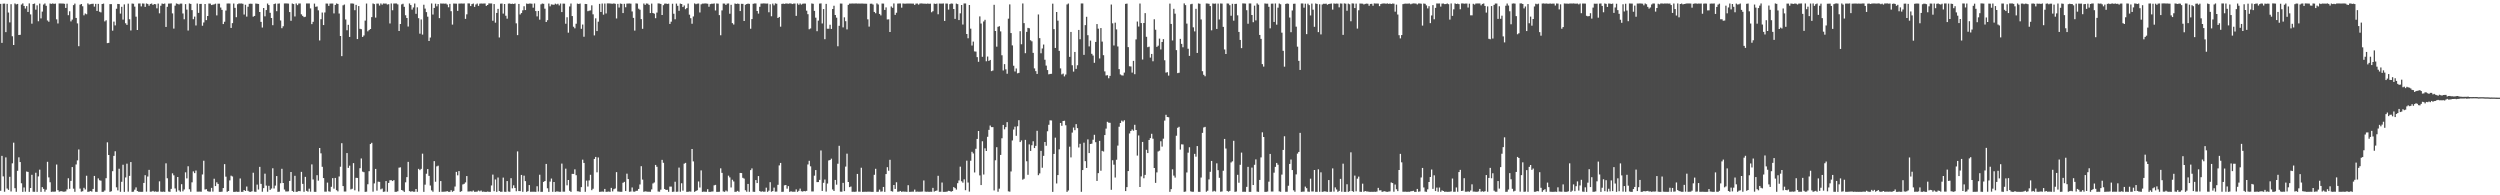 <?xml version="1.0" encoding="UTF-8"?>
<svg xmlns="http://www.w3.org/2000/svg" width="1920" height="150">
  <path d="M0 2.960h1v143.559H0zM1 32.939h1v86.790H1zM2 2.815h1v132.662H2zM3 2.749h1v144.506H3zM4 24.694h1v96.205H4zM5 2.964h1v141.816H5zM6 9.608h1v136.210H6zM7 17.215h1v118.593H7zM8 3.222h1v143.835H8zM9 27.848h1v97.604H9zM10 34.578h1v74.980H10zM11 2.650h1v141.903H11zM12 3.363h1v143.926H12zM13 3.041h1v128.110H13zM14 26.902h1v93.944H14zM15 26.750h1v97.739H15zM16 3.492h1v137.276H16zM17 2.630h1v144.724H17zM18 4.548h1v139.442H18zM19 6.577h1v140.610H19zM20 4.709h1v127.038H20zM21 9.174h1v122.864H21zM22 2.633h1v144.734H22zM23 11.077h1v133.324H23zM24 18.201h1v116.068H24zM25 3.064h1v144.185H25zM26 2.735h1v144.554H26zM27 7.402h1v125.258H27zM28 4.085h1v143.284H28zM29 16.334h1v119.133H29zM30 2.786h1v127.520H30zM31 14.134h1v133.225H31zM32 8.888h1v134.833H32zM33 3.466h1v141.576H33zM34 2.682h1v144.520H34zM35 4.444h1v141.224H35zM36 15.720h1v108.557H36zM37 16.709h1v119.532H37zM38 2.698h1v137.304H38zM39 2.950h1v144.412H39zM40 2.632h1v144.524H40zM41 2.952h1v144.312H41zM42 2.764h1v144.353H42zM43 14.850h1v111.514H43zM44 18.046h1v127.978H44zM45 2.646h1v144.543H45zM46 2.639h1v144.261H46zM47 2.726h1v144.095H47zM48 2.695h1v144.578H48zM49 2.910h1v144.272H49zM50 6.098h1v140.884H50zM51 2.811h1v142.654H51zM52 11.675h1v125.244H52zM53 8.671h1v136.337H53zM54 16.427h1v122.461H54zM55 15.068h1v113.263H55zM56 3.928h1v140.993H56zM57 2.741h1v144.560H57zM58 13.768h1v112.530H58zM59 17.977h1v105.217H59zM60 35.476h1v79.304H60zM61 3.575h1v141.286H61zM62 3.084h1v144.096H62zM63 4.796h1v142.104H63zM64 11.793h1v132.447H64zM65 10.405h1v135.097H65zM66 10.958h1v123.985H66zM67 2.631h1v144.738H67zM68 3.501h1v143.634H68zM69 3.207h1v143.517H69zM70 2.979h1v144.171H70zM71 2.882h1v142.219H71zM72 5.056h1v130.080H72zM73 2.957h1v144.356H73zM74 8.376h1v138.957H74zM75 2.945h1v134.054H75zM76 8.987h1v129.481H76zM77 9.525h1v129.242H77zM78 3.062h1v144.283H78zM79 2.771h1v144.471H79zM80 16.422h1v129.888H80zM81 15.580h1v121.284H81zM82 33.134h1v76.195H82zM83 32.922h1v86.135H83zM84 3.184h1v144.174H84zM85 3.157h1v143.750H85zM86 23.534h1v107.931H86zM87 16.580h1v103.111H87zM88 19.483h1v96.676H88zM89 6.697h1v137.151H89zM90 3.015h1v143.201H90zM91 3.126h1v126.450H91zM92 10.463h1v136.835H92zM93 5.205h1v134.422H93zM94 15.060h1v111.479H94zM95 3.396h1v143.973H95zM96 17.867h1v118.414H96zM97 19.120h1v106.586H97zM98 2.825h1v144.394H98zM99 14.780h1v120.279H99zM100 23.398h1v101.056H100zM101 2.704h1v144.666H101zM102 2.847h1v144.366H102zM103 5.068h1v140.622H103zM104 12.825h1v131.085H104zM105 23.042h1v123.705H105zM106 2.739h1v144.520H106zM107 2.644h1v144.663H107zM108 4.917h1v142.414H108zM109 2.676h1v144.609H109zM110 2.745h1v137.759H110zM111 5.290h1v129.255H111zM112 2.679h1v144.524H112zM113 3.039h1v132.548H113zM114 4.338h1v126.101H114zM115 3.010h1v144.217H115zM116 2.738h1v144.418H116zM117 3.810h1v142.792H117zM118 3.094h1v144.156H118zM119 3.279h1v143.701H119zM120 6.384h1v140.947H120zM121 2.776h1v144.361H121zM122 10.234h1v129.014H122zM123 4.423h1v142.742H123zM124 2.709h1v144.631H124zM125 3.024h1v144.105H125zM126 2.688h1v144.666H126zM127 20.673h1v104.779H127zM128 5.230h1v131.659H128zM129 2.774h1v144.297H129zM130 2.713h1v144.636H130zM131 2.631h1v142.421H131zM132 10.299h1v122.818H132zM133 21.957h1v112.686H133zM134 4.375h1v140.352H134zM135 2.638h1v144.629H135zM136 2.960h1v132.966H136zM137 3.439h1v142.779H137zM138 2.767h1v144.507H138zM139 2.758h1v138.711H139zM140 10.329h1v136.635H140zM141 14.809h1v130.726H141zM142 3.183h1v129.150H142zM143 7.399h1v129.635H143zM144 23.428h1v104.286H144zM145 2.674h1v142.663H145zM146 3.042h1v144.229H146zM147 7.762h1v132.253H147zM148 14.768h1v116.882H148zM149 12.747h1v120.200H149zM150 19.541h1v111.430H150zM151 2.710h1v144.513H151zM152 9.894h1v137.325H152zM153 2.999h1v144.132H153zM154 2.977h1v144.289H154zM155 19.760h1v114.230H155zM156 17.236h1v106.212H156zM157 3.081h1v142.477H157zM158 15.460h1v129.863H158zM159 12.265h1v134.600H159zM160 2.739h1v144.471H160zM161 2.766h1v144.437H161zM162 3.869h1v140.389H162zM163 3.610h1v143.536H163zM164 3.311h1v133.941H164zM165 2.806h1v140.069H165zM166 11.848h1v128.187H166zM167 2.823h1v138.457H167zM168 2.839h1v144.529H168zM169 5.774h1v141.567H169zM170 7.585h1v139.607H170zM171 18.507h1v125.947H171zM172 16.683h1v109.396H172zM173 8.097h1v127.559H173zM174 2.717h1v144.592H174zM175 2.673h1v143.998H175zM176 2.721h1v135.805H176zM177 21.452h1v113.465H177zM178 17.757h1v117.768H178zM179 2.691h1v144.678H179zM180 6.067h1v141.281H180zM181 13.203h1v133.960H181zM182 3.202h1v144.163H182zM183 2.675h1v144.643H183zM184 2.708h1v134.338H184zM185 2.668h1v144.700H185zM186 2.934h1v144.360H186zM187 11.169h1v134.745H187zM188 3.613h1v143.054H188zM189 12.736h1v130.541H189zM190 5.167h1v141.391H190zM191 2.921h1v144.318H191zM192 2.826h1v144.503H192zM193 2.926h1v143.973H193zM194 12.802h1v119.881H194zM195 12.235h1v134.986H195zM196 2.691h1v144.647H196zM197 2.874h1v138.925H197zM198 3.006h1v142.581H198zM199 9.241h1v118.910H199zM200 16.791h1v124.421H200zM201 21.160h1v126.070H201zM202 6.120h1v138.344H202zM203 12.527h1v120.852H203zM204 7.744h1v134.797H204zM205 2.725h1v144.534H205zM206 3.870h1v138.834H206zM207 9.848h1v135.987H207zM208 13.807h1v130.998H208zM209 19.348h1v109.857H209zM210 3.118h1v141.625H210zM211 2.705h1v139.839H211zM212 8.606h1v126.611H212zM213 2.837h1v144.506H213zM214 2.649h1v144.559H214zM215 15.732h1v125.031H215zM216 21.668h1v107.966H216zM217 20.152h1v120.404H217zM218 2.636h1v142.939H218zM219 2.634h1v144.390H219zM220 2.659h1v144.438H220zM221 2.774h1v144.175H221zM222 9.246h1v129.691H222zM223 15.989h1v116.118H223zM224 2.721h1v143.939H224zM225 3.113h1v144.234H225zM226 12.622h1v122.380H226zM227 2.664h1v144.686H227zM228 3.917h1v143.279H228zM229 2.710h1v143.958H229zM230 2.642h1v144.273H230zM231 11.027h1v120.979H231zM232 12.183h1v129.031H232zM233 13.143h1v134.145H233zM234 12.848h1v122.985H234zM235 2.684h1v143.906H235zM236 2.673h1v144.528H236zM237 2.664h1v142.217H237zM238 6.463h1v140.749H238zM239 18.527h1v107.724H239zM240 16.734h1v121.088H240zM241 2.744h1v144.567H241zM242 5.198h1v142.138H242zM243 4.975h1v129.560H243zM244 7.960h1v130.791H244zM245 31.092h1v82.560H245zM246 14.746h1v103.039H246zM247 9.647h1v118.453H247zM248 19.237h1v117.506H248zM249 9.554h1v137.621H249zM250 2.712h1v144.503H250zM251 2.747h1v137.490H251zM252 4.528h1v142.406H252zM253 2.753h1v144.484H253zM254 2.698h1v140.790H254zM255 2.695h1v134.132H255zM256 10.272h1v134.605H256zM257 3.803h1v132.843H257zM258 2.684h1v143.367H258zM259 3.020h1v143.994H259zM260 10.394h1v125.152H260zM261 27.661h1v100.391H261zM262 43.118h1v66.871H262zM263 4.100h1v138.790H263zM264 3.489h1v143.619H264zM265 14.931h1v132.152H265zM266 23.221h1v94.314H266zM267 19.029h1v109.885H267zM268 28.390h1v98.828H268zM269 2.640h1v142.793H269zM270 2.657h1v142.291H270zM271 2.826h1v122.440H271zM272 7.820h1v138.379H272zM273 3.751h1v132.822H273zM274 29.978h1v106.670H274zM275 4.650h1v142.386H275zM276 22.121h1v107.072H276zM277 22.411h1v99.294H277zM278 28.372h1v103.433H278zM279 27.255h1v104.995H279zM280 15.799h1v131.571H280zM281 2.732h1v144.444H281zM282 24.085h1v117.435H282zM283 23.115h1v108.349H283zM284 22.275h1v88.346H284zM285 13.152h1v96.536H285zM286 2.647h1v144.565H286zM287 3.170h1v137.703H287zM288 13.504h1v116.241H288zM289 2.747h1v143.673H289zM290 2.759h1v136.771H290zM291 4.227h1v135.429H291zM292 2.673h1v142.733H292zM293 3.598h1v141.192H293zM294 2.661h1v144.692H294zM295 2.748h1v144.360H295zM296 2.730h1v136.329H296zM297 3.491h1v143.737H297zM298 3.237h1v137.243H298zM299 18.016h1v120.412H299zM300 2.659h1v135.733H300zM301 7.898h1v131.145H301zM302 2.726h1v135.608H302zM303 2.671h1v144.658H303zM304 2.684h1v144.622H304zM305 3.361h1v143.507H305zM306 23.818h1v104.973H306zM307 18.449h1v110.068H307zM308 3.355h1v142.586H308zM309 2.862h1v143.559H309zM310 5.211h1v142.118H310zM311 11.710h1v128.329H311zM312 13.839h1v122.199H312zM313 20.359h1v103.947H313zM314 2.638h1v144.164H314zM315 3.873h1v143.386H315zM316 7.369h1v139.469H316zM317 5.713h1v141.549H317zM318 2.708h1v144.528H318zM319 10.622h1v134.528H319zM320 5.643h1v141.680H320zM321 13.959h1v115.714H321zM322 25.841h1v104.807H322zM323 14.954h1v114.746H323zM324 26.549h1v91.448H324zM325 3.637h1v143.723H325zM326 6.588h1v135.232H326zM327 9.327h1v124.109H327zM328 12.822h1v117.007H328zM329 31.482h1v103.566H329zM330 28.805h1v113.701H330zM331 2.670h1v143.547H331zM332 11.158h1v136.099H332zM333 6.082h1v117.649H333zM334 2.810h1v136.786H334zM335 4.842h1v122.954H335zM336 3.130h1v124.119H336zM337 13.927h1v133.441H337zM338 2.664h1v136.370H338zM339 2.749h1v144.572H339zM340 2.731h1v144.511H340zM341 2.815h1v144.408H341zM342 2.734h1v144.382H342zM343 3.497h1v143.316H343zM344 5.568h1v141.733H344zM345 2.977h1v144.387H345zM346 8.576h1v137.511H346zM347 18.904h1v128.394H347zM348 2.711h1v143.883H348zM349 2.763h1v140.484H349zM350 2.797h1v129.182H350zM351 8.368h1v126.277H351zM352 2.771h1v128.628H352zM353 2.728h1v144.604H353zM354 2.661h1v144.168H354zM355 2.757h1v138.935H355zM356 2.653h1v138.512H356zM357 14.469h1v125.602H357zM358 10.988h1v124.253H358zM359 2.634h1v144.479H359zM360 2.644h1v144.416H360zM361 4.648h1v142.236H361zM362 3.119h1v144.005H362zM363 2.704h1v143.604H363zM364 5.292h1v142.028H364zM365 3.407h1v143.856H365zM366 2.701h1v144.462H366zM367 4.481h1v141.850H367zM368 2.840h1v144.138H368zM369 2.665h1v143.672H369zM370 2.754h1v144.527H370zM371 2.710h1v144.431H371zM372 2.665h1v144.687H372zM373 4.514h1v142.854H373zM374 3.828h1v143.295H374zM375 2.633h1v144.672H375zM376 2.671h1v144.695H376zM377 2.655h1v139.775H377zM378 15.943h1v118.164H378zM379 3.118h1v143.722H379zM380 17.417h1v120.412H380zM381 9.919h1v137.450H381zM382 6.828h1v129.539H382zM383 28.780h1v117.948H383zM384 2.831h1v144.481H384zM385 2.713h1v144.547H385zM386 10.452h1v125.932H386zM387 3.068h1v144.176H387zM388 12.085h1v135.258H388zM389 14.357h1v124.707H389zM390 2.775h1v144.344H390zM391 2.646h1v144.661H391zM392 3.079h1v133.786H392zM393 2.827h1v141.824H393zM394 3.057h1v139.271H394zM395 2.636h1v141.726H395zM396 17.933h1v128.944H396zM397 26.998h1v89.298H397zM398 3.008h1v143.728H398zM399 11.084h1v135.686H399zM400 10.030h1v124.324H400zM401 7.948h1v139.333H401zM402 4.795h1v130.129H402zM403 7.719h1v131.407H403zM404 2.734h1v144.635H404zM405 3.006h1v143.777H405zM406 2.695h1v139.416H406zM407 2.714h1v144.606H407zM408 2.852h1v144.388H408zM409 5.871h1v141.360H409zM410 2.676h1v144.594H410zM411 8.477h1v138.872H411zM412 12.578h1v130.485H412zM413 8.382h1v138.722H413zM414 15.086h1v119.120H414zM415 3.308h1v144.047H415zM416 2.725h1v144.598H416zM417 2.904h1v136.802H417zM418 6.660h1v132.352H418zM419 16.913h1v109.008H419zM420 15.490h1v129.113H420zM421 2.718h1v144.624H421zM422 4.871h1v134.585H422zM423 3.386h1v133.744H423zM424 3.511h1v143.802H424zM425 3.691h1v136.086H425zM426 2.793h1v144.566H426zM427 3.383h1v143.637H427zM428 2.865h1v144.169H428zM429 4.171h1v143.147H429zM430 2.713h1v144.570H430zM431 9.255h1v116.414H431zM432 2.789h1v144.414H432zM433 2.824h1v144.383H433zM434 18.230h1v111.292H434zM435 13.273h1v129.072H435zM436 25.073h1v113.155H436zM437 4.962h1v141.562H437zM438 2.740h1v144.604H438zM439 12.358h1v121.192H439zM440 20.539h1v113.066H440zM441 21.760h1v108.292H441zM442 18.243h1v116.291H442zM443 2.788h1v144.120H443zM444 3.080h1v143.901H444zM445 2.732h1v144.606H445zM446 22.137h1v121.591H446zM447 18.817h1v103.820H447zM448 28.222h1v96.891H448zM449 2.998h1v144.304H449zM450 3.145h1v135.578H450zM451 8.588h1v134.681H451zM452 8.174h1v130.368H452zM453 7.980h1v126.249H453zM454 4.073h1v141.979H454zM455 11.016h1v133.918H455zM456 27.193h1v94.866H456zM457 14.099h1v106.434H457zM458 23.858h1v108.479H458zM459 16.621h1v104.325H459zM460 2.991h1v144.376H460zM461 9.193h1v138.072H461zM462 2.730h1v144.378H462zM463 11.265h1v136.012H463zM464 2.709h1v142.382H464zM465 10.364h1v136.965H465zM466 2.633h1v144.610H466zM467 2.630h1v144.464H467zM468 2.674h1v144.684H468zM469 2.794h1v141.505H469zM470 2.879h1v144.096H470zM471 2.632h1v142.650H471zM472 2.906h1v141.823H472zM473 14.162h1v118.019H473zM474 2.982h1v144.082H474zM475 5.802h1v141.406H475zM476 2.689h1v144.596H476zM477 2.952h1v144.333H477zM478 10.036h1v130.332H478zM479 2.940h1v136.751H479zM480 5.597h1v141.130H480zM481 2.765h1v130.589H481zM482 2.740h1v134.792H482zM483 2.667h1v144.643H483zM484 2.800h1v144.288H484zM485 8.812h1v135.177H485zM486 13.730h1v133.442H486zM487 23.484h1v123.762H487zM488 2.635h1v143.951H488zM489 2.751h1v143.720H489zM490 6.654h1v138.426H490zM491 7.491h1v134.170H491zM492 14.670h1v112.994H492zM493 22.114h1v115.802H493zM494 2.691h1v144.597H494zM495 3.722h1v143.221H495zM496 2.647h1v144.455H496zM497 2.798h1v144.464H497zM498 3.753h1v143.522H498zM499 10.011h1v137.305H499zM500 2.748h1v142.695H500zM501 9.970h1v130.912H501zM502 10.510h1v129.628H502zM503 13.995h1v112.653H503zM504 9.681h1v118.423H504zM505 2.633h1v144.464H505zM506 2.710h1v144.517H506zM507 3.025h1v142.644H507zM508 11.540h1v111.254H508zM509 3.991h1v121.022H509zM510 2.830h1v142.346H510zM511 2.735h1v143.191H511zM512 3.013h1v142.764H512zM513 2.805h1v144.485H513zM514 18.386h1v124.944H514zM515 16.629h1v126.680H515zM516 2.859h1v144.497H516zM517 10.527h1v136.654H517zM518 14.806h1v124.746H518zM519 2.775h1v144.524H519zM520 4.430h1v142.789H520zM521 8.318h1v120.410H521zM522 2.780h1v144.462H522zM523 3.054h1v137.697H523zM524 5.402h1v141.006H524zM525 4.173h1v121.513H525zM526 7.090h1v118.007H526zM527 6.208h1v141.152H527zM528 2.753h1v144.533H528zM529 11.253h1v135.786H529zM530 13.980h1v133.230H530zM531 18.245h1v96.197H531zM532 12.664h1v111.290H532zM533 2.633h1v144.734H533zM534 3.232h1v143.471H534zM535 2.834h1v143.285H535zM536 2.713h1v136.668H536zM537 9.591h1v134.414H537zM538 3.313h1v127.579H538zM539 2.761h1v144.582H539zM540 2.754h1v144.385H540zM541 2.631h1v144.607H541zM542 2.704h1v144.600H542zM543 2.847h1v142.442H543zM544 5.171h1v142.167H544zM545 3.173h1v144.183H545zM546 2.885h1v144.259H546zM547 2.868h1v144.198H547zM548 2.684h1v139.670H548zM549 8.058h1v133.927H549zM550 2.651h1v144.698H550zM551 2.799h1v144.563H551zM552 11.634h1v135.594H552zM553 27.070h1v102.214H553zM554 8.010h1v124.747H554zM555 2.735h1v144.310H555zM556 2.757h1v144.584H556zM557 3.779h1v142.532H557zM558 2.786h1v144.279H558zM559 2.649h1v132.268H559zM560 10.551h1v125.707H560zM561 3.672h1v140.306H561zM562 17.791h1v120.259H562zM563 18.841h1v120.519H563zM564 2.692h1v144.653H564zM565 3.019h1v144.192H565zM566 2.785h1v143.799H566zM567 2.981h1v144.306H567zM568 8.504h1v124.301H568zM569 2.894h1v130.006H569zM570 2.978h1v133.550H570zM571 16.125h1v121.026H571zM572 3.629h1v142.491H572zM573 3.065h1v144.170H573zM574 2.746h1v138.501H574zM575 2.962h1v144.332H575zM576 22.070h1v108.594H576zM577 14.647h1v114.661H577zM578 2.938h1v144.338H578zM579 2.661h1v144.676H579zM580 2.672h1v135.636H580zM581 8.449h1v132.134H581zM582 10.443h1v124.782H582zM583 5.232h1v141.494H583zM584 2.751h1v144.542H584zM585 2.709h1v144.227H585zM586 2.635h1v144.620H586zM587 2.677h1v144.511H587zM588 2.761h1v141.348H588zM589 2.701h1v144.668H589zM590 9.412h1v136.996H590zM591 3.270h1v136.639H591zM592 12.505h1v134.768H592zM593 2.781h1v143.974H593zM594 4.075h1v140.000H594zM595 2.631h1v144.590H595zM596 2.880h1v144.260H596zM597 13.801h1v128.103H597zM598 12.998h1v114.010H598zM599 20.491h1v104.623H599zM600 2.956h1v144.405H600zM601 2.770h1v144.491H601zM602 3.009h1v139.308H602zM603 2.646h1v139.447H603zM604 2.717h1v142.195H604zM605 2.861h1v140.108H605zM606 2.635h1v144.732H606zM607 2.683h1v144.222H607zM608 3.146h1v144.127H608zM609 2.778h1v144.499H609zM610 2.725h1v144.520H610zM611 12.186h1v133.283H611zM612 2.638h1v144.732H612zM613 3.706h1v142.808H613zM614 2.648h1v142.174H614zM615 3.529h1v143.342H615zM616 2.893h1v144.248H616zM617 2.708h1v143.960H617zM618 2.758h1v144.178H618zM619 8.196h1v138.394H619zM620 10.899h1v115.412H620zM621 22.493h1v100.987H621zM622 21.868h1v105.864H622zM623 2.667h1v144.401H623zM624 2.930h1v144.134H624zM625 8.332h1v126.589H625zM626 13.561h1v117.040H626zM627 23.948h1v115.906H627zM628 15.819h1v124.016H628zM629 2.772h1v135.378H629zM630 2.631h1v112.925H630zM631 18.044h1v128.583H631zM632 6.954h1v133.422H632zM633 30.106h1v107.760H633zM634 2.977h1v144.180H634zM635 22.044h1v118.889H635zM636 22.092h1v101.153H636zM637 19.003h1v103.856H637zM638 22.241h1v99.618H638zM639 6.893h1v138.612H639zM640 4.394h1v142.302H640zM641 11.536h1v126.670H641zM642 13.562h1v128.263H642zM643 35.545h1v90.227H643zM644 19.802h1v92.182H644zM645 2.703h1v144.522H645zM646 2.747h1v144.528H646zM647 21.033h1v119.419H647zM648 13.317h1v133.468H648zM649 16.290h1v111.645H649zM650 22.556h1v95.476H650zM651 3.731h1v136.038H651zM652 2.787h1v140.924H652zM653 2.787h1v140.469H653zM654 2.666h1v144.620H654zM655 2.738h1v144.521H655zM656 2.738h1v144.611H656zM657 2.635h1v144.537H657zM658 2.741h1v130.850H658zM659 2.690h1v144.532H659zM660 2.763h1v144.485H660zM661 2.720h1v126.123H661zM662 2.699h1v144.647H662zM663 2.819h1v144.502H663zM664 2.816h1v144.431H664zM665 2.863h1v144.433H665zM666 14.835h1v132.388H666zM667 20.430h1v126.770H667zM668 2.854h1v144.374H668zM669 2.833h1v144.533H669zM670 3.488h1v143.854H670zM671 9.148h1v125.123H671zM672 10.211h1v119.446H672zM673 2.632h1v144.736H673zM674 3.425h1v143.812H674zM675 10.678h1v134.931H675zM676 11.810h1v135.365H676zM677 2.738h1v144.269H677zM678 2.787h1v140.769H678zM679 7.615h1v139.723H679zM680 5.691h1v128.013H680zM681 14.961h1v113.444H681zM682 14.849h1v116.258H682zM683 24.571h1v98.167H683zM684 4.943h1v141.853H684zM685 5.971h1v141.174H685zM686 2.668h1v139.392H686zM687 11.417h1v133.670H687zM688 9.762h1v130.222H688zM689 2.780h1v144.482H689zM690 2.655h1v144.485H690zM691 2.645h1v144.003H691zM692 5.896h1v141.473H692zM693 2.658h1v144.379H693zM694 2.809h1v144.372H694zM695 2.794h1v144.430H695zM696 2.723h1v144.647H696zM697 2.714h1v139.511H697zM698 2.740h1v144.621H698zM699 2.738h1v144.541H699zM700 2.757h1v144.447H700zM701 2.747h1v144.458H701zM702 3.786h1v141.809H702zM703 2.744h1v144.572H703zM704 2.712h1v144.414H704zM705 3.512h1v143.737H705zM706 2.709h1v144.567H706zM707 2.635h1v144.587H707zM708 2.722h1v144.382H708zM709 2.795h1v135.789H709zM710 2.803h1v144.352H710zM711 2.905h1v144.393H711zM712 2.693h1v144.488H712zM713 2.905h1v144.456H713zM714 2.796h1v144.474H714zM715 9.438h1v137.855H715zM716 8.577h1v135.683H716zM717 2.749h1v144.389H717zM718 2.996h1v143.664H718zM719 2.743h1v143.604H719zM720 10.971h1v124.056H720zM721 2.721h1v144.567H721zM722 2.744h1v144.528H722zM723 2.765h1v137.415H723zM724 2.644h1v144.696H724zM725 16.093h1v131.238H725zM726 2.707h1v144.617H726zM727 2.754h1v144.364H727zM728 7.380h1v139.175H728zM729 3.193h1v143.530H729zM730 2.662h1v144.611H730zM731 2.799h1v143.918H731zM732 6.936h1v136.706H732zM733 14.472h1v130.016H733zM734 2.753h1v142.854H734zM735 3.170h1v137.527H735zM736 15.407h1v123.212H736zM737 10.223h1v117.765H737zM738 3.855h1v135.362H738zM739 18.823h1v121.459H739zM740 2.676h1v135.057H740zM741 2.669h1v143.398H741zM742 26.099h1v97.286H742zM743 29.394h1v110.814H743zM744 3.838h1v143.304H744zM745 21.992h1v101.437H745zM746 34.943h1v81.630H746zM747 31.949h1v85.937H747zM748 39.462h1v92.988H748zM749 39.644h1v74.650H749zM750 43.875h1v62.849H750zM751 47.468h1v53.159H751zM752 12.593h1v122.121H752zM753 18.057h1v124.050H753zM754 43.627h1v64.890H754zM755 16.509h1v117.553H755zM756 15.182h1v98.725H756zM757 47.027h1v68.951H757zM758 43.431h1v61.634H758zM759 46.772h1v52.966H759zM760 46.015h1v50.383H760zM761 54.609h1v43.023H761zM762 54.163h1v43.478H762zM763 3.693h1v142.579H763zM764 23.831h1v99.259H764zM765 35.846h1v77.216H765zM766 20.562h1v126.679H766zM767 20.099h1v124.786H767zM768 24.108h1v94.892H768zM769 42.433h1v63.758H769zM770 54.104h1v41.834H770zM771 49.239h1v50.067H771zM772 53.262h1v44.372H772zM773 56.630h1v37.172H773zM774 14.354h1v132.614H774zM775 3.353h1v143.857H775zM776 25.388h1v106.297H776zM777 34.856h1v73.028H777zM778 50.464h1v49.003H778zM779 54.899h1v42.401H779zM780 52.556h1v51.718H780zM781 56.344h1v40.622H781zM782 55.957h1v36.380H782zM783 23.959h1v85.171H783zM784 33.977h1v73.836H784zM785 2.660h1v135.342H785zM786 17.753h1v119.512H786zM787 40.838h1v66.557H787zM788 24.481h1v99.352H788zM789 21.412h1v112.830H789zM790 21.700h1v89.213H790zM791 30.899h1v85.011H791zM792 31.748h1v79.809H792zM793 40.624h1v67.862H793zM794 52.532h1v61.188H794zM795 54.650h1v57.355H795zM796 56.786h1v43.684H796zM797 11.128h1v123.405H797zM798 29.267h1v103.891H798zM799 40.931h1v74.949H799zM800 37.216h1v91.609H800zM801 34.199h1v85.481H801zM802 45.869h1v63.181H802zM803 50.407h1v61.514H803zM804 53.799h1v46.988H804zM805 57.091h1v38.737H805zM806 56.757h1v35.663H806zM807 56.662h1v35.840H807zM808 2.809h1v144.530H808zM809 22.387h1v95.838H809zM810 36.811h1v68.926H810zM811 9.193h1v131.689H811zM812 15.848h1v118.611H812zM813 39.043h1v75.620H813zM814 52.546h1v41.893H814zM815 57.128h1v39.502H815zM816 56.523h1v36.424H816zM817 58.689h1v34.015H817zM818 57.243h1v38.953H818zM819 3.447h1v143.886H819zM820 2.727h1v143.527H820zM821 43.662h1v68.997H821zM822 24.516h1v96.384H822zM823 50.110h1v51.729H823zM824 55.004h1v42.936H824zM825 39.863h1v60.120H825zM826 52.898h1v42.444H826zM827 50.101h1v48.289H827zM828 22.974h1v90.296H828zM829 30.156h1v80.289H829zM830 2.658h1v144.629H830zM831 2.658h1v127.963H831zM832 42.161h1v67.401H832zM833 19.290h1v104.466H833zM834 12.901h1v116.062H834zM835 27.010h1v80.025H835zM836 35.635h1v81.928H836zM837 31.159h1v79.441H837zM838 41.317h1v69.027H838zM839 42.664h1v64.672H839zM840 48.245h1v55.297H840zM841 32.224h1v77.006H841zM842 18.458h1v120.518H842zM843 22.041h1v110.948H843zM844 44.913h1v63.255H844zM845 21.539h1v109.601H845zM846 31.932h1v83.921H846zM847 42.372h1v74.019H847zM848 54.852h1v48.879H848zM849 57.976h1v40.786H849zM850 57.777h1v35.775H850zM851 60.133h1v34.100H851zM852 58.253h1v36.062H852zM853 3.491h1v142.283H853zM854 17.922h1v105.148H854zM855 34.935h1v91.511H855zM856 17.424h1v118.899H856zM857 22.553h1v100.118H857zM858 35.696h1v76.135H858zM859 53.088h1v44.252H859zM860 57.167h1v37.305H860zM861 57.847h1v34.765H861zM862 57.986h1v35.379H862zM863 55.763h1v36.589H863zM864 2.976h1v143.743H864zM865 2.772h1v140.970H865zM866 36.181h1v95.190H866zM867 50.886h1v51.616H867zM868 51.051h1v49.533H868zM869 55.767h1v43.639H869zM870 46.732h1v53.667H870zM871 56.964h1v38.907H871zM872 30.237h1v69.628H872zM873 16.552h1v102.947H873zM874 20.374h1v83.640H874zM875 2.699h1v140.893H875zM876 17.739h1v117.758H876zM877 45.714h1v63.277H877zM878 17.688h1v119.199H878zM879 10.092h1v124.216H879zM880 28.274h1v86.761H880zM881 36.248h1v81.319H881zM882 35.822h1v71.673H882zM883 44.235h1v61.855H883zM884 41.410h1v61.348H884zM885 47.049h1v59.481H885zM886 14.816h1v114.188H886zM887 22.842h1v117.589H887zM888 36.019h1v96.378H888zM889 35.050h1v81.287H889zM890 29.652h1v86.051H890zM891 38.011h1v70.481H891zM892 32.273h1v80.341H892zM893 30.050h1v76.421H893zM894 46.284h1v46.337H894zM895 55.745h1v32.415H895zM896 55.437h1v34.399H896zM897 58.083h1v31.995H897zM898 2.755h1v144.574H898zM899 18.378h1v126.862H899zM900 31.078h1v98.987H900zM901 6.747h1v128.099H901zM902 10.493h1v125.915H902zM903 38.490h1v65.766H903zM904 56.156h1v42.014H904zM905 55.883h1v41.507H905zM906 29.872h1v85.039H906zM907 33.696h1v77.140H907zM908 36.279h1v74.649H908zM909 2.631h1v144.720H909zM910 3.952h1v143.132H910zM911 18.131h1v114.328H911zM912 37.421h1v79.812H912zM913 42.920h1v70.178H913zM914 3.251h1v143.678H914zM915 2.904h1v144.395H915zM916 21.015h1v126.226H916zM917 24.115h1v94.074H917zM918 6.782h1v113.559H918zM919 40.658h1v71.538H919zM920 2.683h1v144.643H920zM921 2.902h1v144.458H921zM922 14.938h1v121.397H922zM923 54.662h1v47.404H923zM924 57.465h1v40.408H924zM925 58.583h1v38.869H925zM926 2.676h1v144.564H926zM927 2.713h1v143.789H927zM928 2.926h1v134.852H928zM929 4.656h1v127.300H929zM930 23.320h1v100.300H930zM931 2.670h1v144.456H931zM932 2.864h1v143.648H932zM933 2.702h1v144.384H933zM934 22.239h1v103.204H934zM935 2.743h1v127.954H935zM936 14.957h1v121.599H936zM937 2.639h1v144.595H937zM938 2.778h1v144.283H938zM939 20.618h1v110.486H939zM940 37.974h1v68.737H940zM941 41.468h1v72.593H941zM942 2.665h1v143.972H942zM943 2.743h1v144.469H943zM944 3.971h1v142.630H944zM945 12.091h1v112.689H945zM946 2.917h1v120.972H946zM947 15.856h1v92.281H947zM948 3.018h1v144.351H948zM949 2.904h1v144.201H949zM950 11.758h1v122.501H950zM951 24.546h1v115.769H951zM952 30.684h1v95.891H952zM953 36.962h1v80.248H953zM954 2.634h1v144.688H954zM955 2.686h1v144.588H955zM956 2.764h1v144.546H956zM957 7.810h1v135.726H957zM958 18.217h1v109.957H958zM959 2.666h1v144.700H959zM960 2.636h1v144.722H960zM961 11.495h1v117.232H961zM962 17.045h1v125.060H962zM963 4.336h1v122.218H963zM964 15.662h1v106.747H964zM965 2.635h1v144.498H965zM966 3.582h1v143.785H966zM967 26.833h1v111.349H967zM968 29.826h1v91.074H968zM969 49.260h1v52.379H969zM970 51.166h1v54.071H970zM971 2.663h1v144.704H971zM972 2.793h1v144.558H972zM973 2.798h1v144.299H973zM974 5.209h1v134.312H974zM975 21.755h1v96.487H975zM976 2.797h1v144.280H976zM977 2.749h1v144.366H977zM978 16.823h1v115.806H978zM979 2.678h1v125.464H979zM980 18.930h1v106.197H980zM981 5.897h1v120.599H981zM982 2.708h1v144.272H982zM983 3.265h1v144.031H983zM984 25.091h1v109.003H984zM985 38.990h1v76.147H985zM986 51.176h1v53.499H986zM987 3.028h1v144.258H987zM988 2.640h1v144.603H988zM989 2.921h1v139.738H989zM990 13.461h1v112.417H990zM991 24.707h1v97.804H991zM992 8.031h1v122.589H992zM993 2.911h1v143.285H993zM994 2.826h1v144.416H994zM995 20.456h1v113.466H995zM996 35.817h1v82.143H996zM997 46.721h1v69.968H997zM998 53.725h1v48.315H998zM999 2.637h1v144.732H999zM1000 2.653h1v144.535H1000zM1001 5.875h1v141.277H1001zM1002 2.803h1v140.515H1002zM1003 26.232h1v118.280H1003zM1004 2.819h1v144.312H1004zM1005 3.930h1v143.349H1005zM1006 11.869h1v125.361H1006zM1007 2.773h1v144.251H1007zM1008 7.410h1v139.631H1008zM1009 20.601h1v109.969H1009zM1010 2.679h1v144.667H1010zM1011 2.996h1v144.332H1011zM1012 24.673h1v105.389H1012zM1013 3.281h1v144.028H1013zM1014 26.416h1v105.924H1014zM1015 3.437h1v143.933H1015zM1016 2.862h1v144.270H1016zM1017 2.937h1v143.964H1017zM1018 2.792h1v144.419H1018zM1019 3.641h1v143.700H1019zM1020 3.049h1v135.255H1020zM1021 2.876h1v144.483H1021zM1022 2.702h1v144.532H1022zM1023 7.370h1v121.954H1023zM1024 2.643h1v144.492H1024zM1025 2.860h1v141.071H1025zM1026 2.702h1v142.813H1026zM1027 2.821h1v144.546H1027zM1028 5.652h1v140.943H1028zM1029 2.669h1v134.724H1029zM1030 2.766h1v144.480H1030zM1031 26.803h1v98.910H1031zM1032 2.635h1v144.734H1032zM1033 2.834h1v144.510H1033zM1034 8.260h1v133.258H1034zM1035 2.752h1v144.608H1035zM1036 3.275h1v143.587H1036zM1037 16.329h1v100.664H1037zM1038 2.632h1v144.127H1038zM1039 2.692h1v144.658H1039zM1040 6.195h1v128.667H1040zM1041 2.760h1v144.181H1041zM1042 21.973h1v115.222H1042zM1043 7.890h1v127.756H1043zM1044 2.737h1v144.523H1044zM1045 2.751h1v144.619H1045zM1046 2.828h1v138.205H1046zM1047 3.439h1v143.793H1047zM1048 2.994h1v143.713H1048zM1049 2.755h1v144.275H1049zM1050 2.857h1v144.254H1050zM1051 4.381h1v142.932H1051zM1052 3.018h1v144.345H1052zM1053 2.901h1v144.419H1053zM1054 4.382h1v142.947H1054zM1055 2.631h1v144.634H1055zM1056 2.714h1v144.618H1056zM1057 2.720h1v144.399H1057zM1058 2.775h1v141.517H1058zM1059 4.707h1v141.498H1059zM1060 3.110h1v143.012H1060zM1061 2.763h1v144.597H1061zM1062 2.645h1v144.389H1062zM1063 2.683h1v144.177H1063zM1064 2.879h1v144.349H1064zM1065 2.634h1v144.724H1065zM1066 2.984h1v144.186H1066zM1067 2.692h1v144.287H1067zM1068 3.073h1v137.051H1068zM1069 2.691h1v137.904H1069zM1070 2.835h1v144.433H1070zM1071 8.940h1v132.789H1071zM1072 3.526h1v141.852H1072zM1073 11.162h1v135.604H1073zM1074 27.019h1v103.562H1074zM1075 29.513h1v88.680H1075zM1076 26.940h1v97.741H1076zM1077 3.199h1v144.061H1077zM1078 2.886h1v144.341H1078zM1079 2.751h1v144.452H1079zM1080 2.794h1v144.559H1080zM1081 2.763h1v144.485H1081zM1082 2.662h1v144.626H1082zM1083 3.252h1v143.700H1083zM1084 2.816h1v143.987H1084zM1085 2.634h1v143.899H1085zM1086 2.637h1v144.715H1086zM1087 2.770h1v144.589H1087zM1088 3.423h1v141.653H1088zM1089 2.646h1v144.613H1089zM1090 2.673h1v144.358H1090zM1091 2.872h1v133.399H1091zM1092 19.684h1v109.291H1092zM1093 2.706h1v141.273H1093zM1094 2.944h1v144.185H1094zM1095 4.140h1v143.198H1095zM1096 6.451h1v138.946H1096zM1097 4.759h1v135.035H1097zM1098 17.752h1v118.170H1098zM1099 11.882h1v118.319H1099zM1100 3.961h1v141.064H1100zM1101 14.795h1v119.860H1101zM1102 6.018h1v140.709H1102zM1103 2.651h1v141.436H1103zM1104 2.700h1v144.536H1104zM1105 2.649h1v141.382H1105zM1106 5.047h1v142.251H1106zM1107 2.785h1v143.447H1107zM1108 2.710h1v143.976H1108zM1109 3.199h1v144.090H1109zM1110 3.148h1v144.059H1110zM1111 2.641h1v144.728H1111zM1112 3.222h1v144.059H1112zM1113 15.065h1v132.195H1113zM1114 2.686h1v144.298H1114zM1115 12.164h1v124.924H1115zM1116 7.143h1v140.150H1116zM1117 2.631h1v144.607H1117zM1118 3.069h1v140.922H1118zM1119 2.818h1v144.446H1119zM1120 3.161h1v128.967H1120zM1121 7.120h1v123.318H1121zM1122 2.678h1v144.010H1122zM1123 2.632h1v143.786H1123zM1124 2.849h1v133.997H1124zM1125 2.735h1v144.502H1125zM1126 2.714h1v144.561H1126zM1127 5.789h1v141.206H1127zM1128 2.834h1v144.473H1128zM1129 11.755h1v134.567H1129zM1130 11.785h1v129.797H1130zM1131 2.917h1v144.217H1131zM1132 3.550h1v143.596H1132zM1133 2.719h1v144.590H1133zM1134 2.669h1v144.616H1134zM1135 2.670h1v144.321H1135zM1136 2.680h1v142.401H1136zM1137 4.104h1v143.126H1137zM1138 3.024h1v143.843H1138zM1139 2.673h1v144.622H1139zM1140 4.561h1v142.295H1140zM1141 9.665h1v124.809H1141zM1142 4.921h1v142.335H1142zM1143 29.800h1v106.850H1143zM1144 30.179h1v98.753H1144zM1145 4.680h1v132.234H1145zM1146 29.581h1v103.475H1146zM1147 3.740h1v142.678H1147zM1148 2.724h1v144.548H1148zM1149 2.736h1v144.530H1149zM1150 14.476h1v124.606H1150zM1151 4.828h1v139.997H1151zM1152 14.459h1v113.886H1152zM1153 12.027h1v106.052H1153zM1154 27.938h1v85.060H1154zM1155 32.563h1v72.885H1155zM1156 4.400h1v142.955H1156zM1157 2.714h1v144.561H1157zM1158 4.268h1v141.271H1158zM1159 8.632h1v124.331H1159zM1160 18.640h1v119.034H1160zM1161 2.771h1v142.210H1161zM1162 2.635h1v144.415H1162zM1163 2.760h1v143.763H1163zM1164 12.399h1v119.660H1164zM1165 26.308h1v94.199H1165zM1166 25.540h1v95.825H1166zM1167 2.631h1v144.550H1167zM1168 2.632h1v131.886H1168zM1169 3.090h1v121.558H1169zM1170 6.434h1v140.887H1170zM1171 4.990h1v142.177H1171zM1172 23.856h1v106.791H1172zM1173 3.110h1v144.191H1173zM1174 17.879h1v110.282H1174zM1175 12.736h1v113.981H1175zM1176 19.737h1v110.702H1176zM1177 14.569h1v114.877H1177zM1178 4.988h1v142.312H1178zM1179 2.881h1v144.375H1179zM1180 3.295h1v143.438H1180zM1181 2.819h1v144.124H1181zM1182 24.695h1v107.577H1182zM1183 27.418h1v116.817H1183zM1184 2.697h1v144.611H1184zM1185 2.631h1v143.457H1185zM1186 2.825h1v142.476H1186zM1187 2.657h1v144.630H1187zM1188 2.799h1v137.461H1188zM1189 2.868h1v140.853H1189zM1190 2.636h1v144.609H1190zM1191 2.891h1v144.430H1191zM1192 2.769h1v144.579H1192zM1193 2.751h1v144.559H1193zM1194 4.235h1v142.954H1194zM1195 2.678h1v144.672H1195zM1196 2.753h1v141.119H1196zM1197 7.198h1v139.910H1197zM1198 3.339h1v143.852H1198zM1199 22.084h1v125.182H1199zM1200 20.803h1v120.814H1200zM1201 2.681h1v144.573H1201zM1202 2.791h1v144.542H1202zM1203 2.782h1v144.533H1203zM1204 2.855h1v144.062H1204zM1205 2.710h1v122.717H1205zM1206 2.636h1v144.721H1206zM1207 2.717h1v143.694H1207zM1208 2.632h1v139.008H1208zM1209 2.758h1v144.065H1209zM1210 2.817h1v140.174H1210zM1211 2.729h1v136.590H1211zM1212 3.382h1v143.023H1212zM1213 2.725h1v139.689H1213zM1214 10.161h1v127.925H1214zM1215 2.703h1v144.443H1215zM1216 2.733h1v144.564H1216zM1217 2.787h1v141.072H1217zM1218 12.135h1v135.227H1218zM1219 12.520h1v127.784H1219zM1220 12.316h1v117.631H1220zM1221 10.131h1v133.543H1221zM1222 14.281h1v121.824H1222zM1223 5.824h1v141.484H1223zM1224 2.822h1v144.411H1224zM1225 2.871h1v144.124H1225zM1226 2.799h1v136.454H1226zM1227 13.569h1v110.552H1227zM1228 2.768h1v131.241H1228zM1229 2.638h1v144.730H1229zM1230 4.546h1v139.645H1230zM1231 9.429h1v128.245H1231zM1232 2.675h1v144.147H1232zM1233 2.950h1v135.435H1233zM1234 5.318h1v141.880H1234zM1235 2.711h1v142.220H1235zM1236 2.789h1v144.218H1236zM1237 3.022h1v135.525H1237zM1238 2.761h1v144.010H1238zM1239 9.898h1v118.465H1239zM1240 5.738h1v135.225H1240zM1241 2.886h1v144.469H1241zM1242 7.796h1v129.172H1242zM1243 10.597h1v136.284H1243zM1244 15.151h1v110.353H1244zM1245 17.518h1v117.210H1245zM1246 3.270h1v143.891H1246zM1247 8.821h1v134.064H1247zM1248 2.847h1v144.435H1248zM1249 8.090h1v126.173H1249zM1250 16.285h1v126.302H1250zM1251 2.654h1v144.412H1251zM1252 2.692h1v144.654H1252zM1253 2.760h1v144.609H1253zM1254 8.988h1v136.218H1254zM1255 4.308h1v139.240H1255zM1256 12.827h1v117.429H1256zM1257 2.721h1v144.016H1257zM1258 2.740h1v141.040H1258zM1259 2.630h1v135.541H1259zM1260 2.734h1v144.612H1260zM1261 2.813h1v144.418H1261zM1262 4.098h1v142.649H1262zM1263 2.646h1v144.330H1263zM1264 3.281h1v143.507H1264zM1265 5.260h1v141.301H1265zM1266 6.628h1v140.483H1266zM1267 5.731h1v141.239H1267zM1268 3.449h1v143.914H1268zM1269 2.681h1v144.371H1269zM1270 2.721h1v144.415H1270zM1271 8.929h1v138.128H1271zM1272 6.144h1v129.062H1272zM1273 2.893h1v144.306H1273zM1274 3.319h1v144.016H1274zM1275 2.677h1v144.688H1275zM1276 2.636h1v132.921H1276zM1277 2.806h1v144.370H1277zM1278 2.682h1v144.598H1278zM1279 2.711h1v144.584H1279zM1280 2.642h1v144.722H1280zM1281 2.768h1v144.514H1281zM1282 2.714h1v141.466H1282zM1283 3.906h1v143.381H1283zM1284 9.915h1v134.443H1284zM1285 2.712h1v144.484H1285zM1286 6.984h1v140.074H1286zM1287 11.945h1v128.173H1287zM1288 2.671h1v143.287H1288zM1289 13.322h1v133.434H1289zM1290 3.082h1v143.925H1290zM1291 2.712h1v144.574H1291zM1292 3.384h1v143.923H1292zM1293 3.048h1v138.943H1293zM1294 2.850h1v144.360H1294zM1295 2.656h1v130.728H1295zM1296 2.647h1v144.653H1296zM1297 2.655h1v144.616H1297zM1298 2.712h1v144.498H1298zM1299 5.895h1v140.543H1299zM1300 2.939h1v137.881H1300zM1301 2.692h1v133.699H1301zM1302 2.633h1v144.598H1302zM1303 2.870h1v144.247H1303zM1304 2.688h1v137.932H1304zM1305 2.743h1v144.570H1305zM1306 2.711h1v144.613H1306zM1307 10.557h1v136.706H1307zM1308 2.835h1v144.444H1308zM1309 2.679h1v144.678H1309zM1310 2.749h1v144.594H1310zM1311 7.961h1v139.331H1311zM1312 7.947h1v137.261H1312zM1313 2.797h1v144.286H1313zM1314 2.702h1v144.498H1314zM1315 2.766h1v144.572H1315zM1316 2.670h1v144.633H1316zM1317 10.696h1v121.686H1317zM1318 5.328h1v141.908H1318zM1319 3.541h1v143.827H1319zM1320 2.792h1v143.762H1320zM1321 14.774h1v126.074H1321zM1322 14.771h1v109.189H1322zM1323 15.916h1v106.642H1323zM1324 15.791h1v128.067H1324zM1325 4.346h1v138.800H1325zM1326 10.236h1v119.106H1326zM1327 5.740h1v140.962H1327zM1328 2.733h1v144.560H1328zM1329 7.223h1v136.860H1329zM1330 3.095h1v143.894H1330zM1331 5.237h1v138.890H1331zM1332 9.415h1v126.928H1332zM1333 2.776h1v138.795H1333zM1334 3.478h1v143.802H1334zM1335 3.267h1v143.222H1335zM1336 2.727h1v143.434H1336zM1337 7.568h1v127.585H1337zM1338 9.053h1v138.174H1338zM1339 35.227h1v85.876H1339zM1340 36.787h1v82.851H1340zM1341 2.927h1v143.595H1341zM1342 2.693h1v143.215H1342zM1343 8.705h1v125.884H1343zM1344 18.088h1v107.471H1344zM1345 32.834h1v95.798H1345zM1346 30.907h1v90.856H1346zM1347 3.458h1v143.756H1347zM1348 5.821h1v130.159H1348zM1349 18.153h1v127.152H1349zM1350 6.216h1v139.945H1350zM1351 4.289h1v138.522H1351zM1352 2.640h1v141.577H1352zM1353 18.862h1v125.828H1353zM1354 24.457h1v109.602H1354zM1355 26.471h1v92.941H1355zM1356 15.496h1v112.322H1356zM1357 23.786h1v106.574H1357zM1358 4.242h1v137.384H1358zM1359 7.551h1v136.003H1359zM1360 15.490h1v115.992H1360zM1361 24.455h1v100.627H1361zM1362 30.611h1v90.785H1362zM1363 2.674h1v134.470H1363zM1364 2.951h1v144.353H1364zM1365 8.041h1v126.578H1365zM1366 22.284h1v118.841H1366zM1367 21.187h1v112.206H1367zM1368 21.874h1v108.706H1368zM1369 6.505h1v139.679H1369zM1370 10.285h1v133.091H1370zM1371 20.596h1v125.326H1371zM1372 2.765h1v143.397H1372zM1373 2.750h1v142.817H1373zM1374 4.358h1v142.890H1374zM1375 2.701h1v144.572H1375zM1376 2.861h1v144.227H1376zM1377 3.025h1v144.252H1377zM1378 2.669h1v144.321H1378zM1379 2.873h1v134.009H1379zM1380 3.483h1v142.491H1380zM1381 2.769h1v144.549H1381zM1382 2.721h1v144.545H1382zM1383 2.684h1v144.590H1383zM1384 10.639h1v125.984H1384zM1385 23.703h1v122.814H1385zM1386 2.672h1v144.603H1386zM1387 7.041h1v140.133H1387zM1388 5.143h1v141.130H1388zM1389 12.365h1v123.159H1389zM1390 2.733h1v128.369H1390zM1391 16.009h1v130.220H1391zM1392 2.684h1v144.598H1392zM1393 4.515h1v142.425H1393zM1394 3.247h1v143.296H1394zM1395 2.712h1v144.564H1395zM1396 11.418h1v125.587H1396zM1397 4.428h1v142.166H1397zM1398 2.841h1v141.348H1398zM1399 13.948h1v120.420H1399zM1400 24.333h1v122.109H1400zM1401 26.635h1v98.749H1401zM1402 19.559h1v104.474H1402zM1403 2.844h1v144.119H1403zM1404 2.800h1v141.182H1404zM1405 2.761h1v138.018H1405zM1406 4.533h1v133.407H1406zM1407 22.171h1v112.196H1407zM1408 3.189h1v144.109H1408zM1409 2.729h1v144.573H1409zM1410 2.635h1v136.310H1410zM1411 2.761h1v144.601H1411zM1412 10.940h1v130.605H1412zM1413 37.557h1v99.436H1413zM1414 2.651h1v144.544H1414zM1415 3.528h1v143.400H1415zM1416 14.259h1v123.775H1416zM1417 2.766h1v144.512H1417zM1418 2.703h1v144.635H1418zM1419 2.786h1v144.469H1419zM1420 2.635h1v144.581H1420zM1421 10.072h1v137.003H1421zM1422 2.818h1v144.269H1422zM1423 2.757h1v144.573H1423zM1424 2.733h1v144.450H1424zM1425 2.702h1v144.663H1425zM1426 2.808h1v144.492H1426zM1427 2.703h1v144.636H1427zM1428 2.827h1v144.461H1428zM1429 2.760h1v144.570H1429zM1430 2.657h1v144.606H1430zM1431 2.657h1v144.483H1431zM1432 4.540h1v142.761H1432zM1433 9.142h1v137.337H1433zM1434 2.822h1v144.207H1434zM1435 2.708h1v144.621H1435zM1436 3.083h1v144.171H1436zM1437 2.743h1v143.051H1437zM1438 2.642h1v144.172H1438zM1439 2.636h1v143.179H1439zM1440 2.732h1v144.543H1440zM1441 2.755h1v143.922H1441zM1442 2.634h1v143.279H1442zM1443 2.694h1v144.412H1443zM1444 3.215h1v144.136H1444zM1445 2.842h1v144.330H1445zM1446 3.510h1v143.201H1446zM1447 2.636h1v144.663H1447zM1448 2.644h1v144.572H1448zM1449 2.631h1v144.546H1449zM1450 2.837h1v144.404H1450zM1451 2.738h1v144.421H1451zM1452 7.383h1v139.936H1452zM1453 2.955h1v144.186H1453zM1454 2.687h1v144.006H1454zM1455 3.014h1v142.493H1455zM1456 4.479h1v142.887H1456zM1457 3.704h1v143.641H1457zM1458 8.629h1v138.500H1458zM1459 5.698h1v141.654H1459zM1460 8.916h1v138.400H1460zM1461 7.271h1v131.109H1461zM1462 2.830h1v144.205H1462zM1463 2.758h1v144.459H1463zM1464 13.809h1v133.071H1464zM1465 2.976h1v143.275H1465zM1466 15.860h1v105.083H1466zM1467 8.799h1v126.788H1467zM1468 11.850h1v120.027H1468zM1469 31.253h1v112.690H1469zM1470 2.926h1v144.385H1470zM1471 2.717h1v144.475H1471zM1472 2.734h1v144.577H1472zM1473 2.755h1v144.223H1473zM1474 17.862h1v126.074H1474zM1475 9.917h1v137.408H1475zM1476 3.256h1v144.103H1476zM1477 2.808h1v144.115H1477zM1478 2.854h1v144.493H1478zM1479 3.215h1v144.137H1479zM1480 9.403h1v130.123H1480zM1481 4.845h1v141.368H1481zM1482 2.706h1v143.100H1482zM1483 2.763h1v143.245H1483zM1484 11.284h1v135.958H1484zM1485 2.719h1v143.581H1485zM1486 6.273h1v140.812H1486zM1487 2.895h1v144.394H1487zM1488 2.652h1v143.683H1488zM1489 3.159h1v143.425H1489zM1490 3.466h1v143.710H1490zM1491 2.871h1v136.631H1491zM1492 7.261h1v127.921H1492zM1493 2.674h1v144.460H1493zM1494 2.662h1v144.522H1494zM1495 16.956h1v113.276H1495zM1496 2.787h1v136.192H1496zM1497 14.568h1v124.178H1497zM1498 2.826h1v144.057H1498zM1499 3.032h1v144.061H1499zM1500 6.288h1v141.062H1500zM1501 4.785h1v142.057H1501zM1502 9.513h1v118.324H1502zM1503 12.048h1v111.573H1503zM1504 17.695h1v117.528H1504zM1505 14.577h1v116.384H1505zM1506 31.147h1v90.901H1506zM1507 2.648h1v144.052H1507zM1508 2.715h1v138.894H1508zM1509 5.728h1v141.564H1509zM1510 2.695h1v144.312H1510zM1511 24.370h1v121.171H1511zM1512 16.282h1v105.353H1512zM1513 24.942h1v95.786H1513zM1514 22.682h1v115.543H1514zM1515 4.464h1v142.875H1515zM1516 2.807h1v144.470H1516zM1517 6.772h1v140.515H1517zM1518 17.065h1v130.154H1518zM1519 13.315h1v125.872H1519zM1520 10.149h1v122.855H1520zM1521 2.633h1v144.643H1521zM1522 2.642h1v144.722H1522zM1523 2.777h1v136.645H1523zM1524 18.837h1v112.059H1524zM1525 13.437h1v100.142H1525zM1526 16.875h1v130.352H1526zM1527 2.765h1v135.849H1527zM1528 2.831h1v125.229H1528zM1529 5.930h1v141.287H1529zM1530 2.731h1v142.171H1530zM1531 17.362h1v114.177H1531zM1532 4.643h1v141.533H1532zM1533 7.676h1v132.035H1533zM1534 18.820h1v112.372H1534zM1535 19.540h1v117.470H1535zM1536 28.728h1v97.385H1536zM1537 2.736h1v144.485H1537zM1538 2.733h1v144.614H1538zM1539 7.550h1v135.892H1539zM1540 8.510h1v128.486H1540zM1541 3.275h1v143.491H1541zM1542 10.044h1v126.749H1542zM1543 2.641h1v143.325H1543zM1544 2.686h1v144.431H1544zM1545 2.656h1v144.714H1545zM1546 2.954h1v144.381H1546zM1547 4.874h1v141.922H1547zM1548 11.825h1v135.437H1548zM1549 2.682h1v144.632H1549zM1550 3.587h1v143.708H1550zM1551 16.400h1v130.967H1551zM1552 2.787h1v144.518H1552zM1553 2.707h1v144.536H1553zM1554 3.247h1v143.720H1554zM1555 2.748h1v143.725H1555zM1556 2.888h1v144.475H1556zM1557 3.240h1v143.681H1557zM1558 20.525h1v124.137H1558zM1559 16.752h1v121.772H1559zM1560 2.775h1v144.317H1560zM1561 2.681h1v143.959H1561zM1562 2.940h1v144.332H1562zM1563 4.938h1v139.871H1563zM1564 2.781h1v144.496H1564zM1565 2.859h1v144.419H1565zM1566 2.840h1v144.366H1566zM1567 3.043h1v144.010H1567zM1568 2.666h1v144.604H1568zM1569 19.367h1v125.052H1569zM1570 7.498h1v139.663H1570zM1571 2.812h1v143.887H1571zM1572 2.675h1v144.568H1572zM1573 3.297h1v143.887H1573zM1574 2.836h1v144.354H1574zM1575 2.819h1v144.472H1575zM1576 10.444h1v119.983H1576zM1577 3.524h1v143.766H1577zM1578 12.824h1v130.587H1578zM1579 10.308h1v122.522H1579zM1580 2.735h1v142.872H1580zM1581 24.509h1v98.010H1581zM1582 5.992h1v141.368H1582zM1583 2.740h1v144.501H1583zM1584 2.916h1v133.708H1584zM1585 11.633h1v129.073H1585zM1586 21.726h1v99.397H1586zM1587 24.618h1v116.823H1587zM1588 3.213h1v144.019H1588zM1589 2.870h1v143.956H1589zM1590 3.080h1v143.463H1590zM1591 3.142h1v143.732H1591zM1592 4.088h1v132.767H1592zM1593 14.763h1v124.933H1593zM1594 2.841h1v144.245H1594zM1595 8.980h1v136.144H1595zM1596 2.749h1v143.042H1596zM1597 2.837h1v144.417H1597zM1598 2.756h1v144.383H1598zM1599 10.898h1v135.138H1599zM1600 3.206h1v143.994H1600zM1601 3.001h1v131.468H1601zM1602 6.810h1v139.864H1602zM1603 2.841h1v129.429H1603zM1604 5.819h1v123.407H1604zM1605 3.092h1v144.221H1605zM1606 2.734h1v143.236H1606zM1607 2.653h1v142.605H1607zM1608 7.814h1v133.140H1608zM1609 28.552h1v116.435H1609zM1610 13.729h1v133.606H1610zM1611 2.660h1v144.572H1611zM1612 2.832h1v144.463H1612zM1613 2.719h1v141.745H1613zM1614 3.320h1v135.500H1614zM1615 4.846h1v138.963H1615zM1616 3.554h1v143.804H1616zM1617 7.549h1v139.713H1617zM1618 2.987h1v144.225H1618zM1619 2.717h1v144.508H1619zM1620 3.102h1v143.921H1620zM1621 2.761h1v137.486H1621zM1622 2.670h1v144.647H1622zM1623 2.994h1v144.183H1623zM1624 2.662h1v144.572H1624zM1625 2.979h1v144.249H1625zM1626 2.859h1v137.928H1626zM1627 3.526h1v143.748H1627zM1628 2.761h1v144.492H1628zM1629 2.729h1v144.173H1629zM1630 17.822h1v129.548H1630zM1631 18.430h1v125.139H1631zM1632 13.252h1v134.028H1632zM1633 2.671h1v144.606H1633zM1634 2.775h1v144.590H1634zM1635 10.426h1v132.964H1635zM1636 3.424h1v143.867H1636zM1637 9.143h1v138.126H1637zM1638 5.670h1v138.444H1638zM1639 2.680h1v144.035H1639zM1640 2.742h1v139.386H1640zM1641 3.064h1v143.593H1641zM1642 2.726h1v144.339H1642zM1643 6.296h1v140.880H1643zM1644 15.127h1v132.200H1644zM1645 4.007h1v140.824H1645zM1646 30.228h1v106.424H1646zM1647 28.349h1v90.458H1647zM1648 27.410h1v96.635H1648zM1649 21.201h1v104.739H1649zM1650 2.710h1v144.657H1650zM1651 2.686h1v143.521H1651zM1652 11.078h1v136.285H1652zM1653 2.845h1v141.731H1653zM1654 18.963h1v124.906H1654zM1655 2.836h1v143.387H1655zM1656 3.671h1v139.461H1656zM1657 2.788h1v142.688H1657zM1658 2.637h1v144.642H1658zM1659 11.551h1v118.912H1659zM1660 2.671h1v135.732H1660zM1661 2.633h1v144.558H1661zM1662 2.631h1v144.561H1662zM1663 2.715h1v143.770H1663zM1664 2.660h1v144.488H1664zM1665 2.773h1v144.507H1665zM1666 2.815h1v144.453H1666zM1667 11.824h1v135.526H1667zM1668 13.117h1v124.906H1668zM1669 10.190h1v123.312H1669zM1670 2.647h1v144.513H1670zM1671 2.803h1v144.479H1671zM1672 3.078h1v142.949H1672zM1673 2.732h1v144.626H1673zM1674 2.825h1v144.394H1674zM1675 3.924h1v142.260H1675zM1676 18.234h1v101.706H1676zM1677 24.755h1v101.955H1677zM1678 2.641h1v144.725H1678zM1679 2.708h1v143.727H1679zM1680 17.782h1v118.466H1680zM1681 3.588h1v137.029H1681zM1682 13.360h1v113.040H1682zM1683 3.986h1v129.424H1683zM1684 4.747h1v142.005H1684zM1685 28.499h1v111.187H1685zM1686 2.886h1v144.249H1686zM1687 2.709h1v144.436H1687zM1688 3.650h1v126.421H1688zM1689 2.806h1v144.276H1689zM1690 14.054h1v122.027H1690zM1691 18.412h1v104.135H1691zM1692 21.564h1v102.266H1692zM1693 30.237h1v82.017H1693zM1694 39.748h1v75.727H1694zM1695 2.726h1v144.460H1695zM1696 3.110h1v144.139H1696zM1697 9.101h1v130.503H1697zM1698 21.809h1v104.095H1698zM1699 14.938h1v131.436H1699zM1700 3.420h1v141.158H1700zM1701 2.640h1v144.547H1701zM1702 10.755h1v131.460H1702zM1703 19.139h1v110.205H1703zM1704 17.873h1v101.813H1704zM1705 22.901h1v100.527H1705zM1706 2.642h1v144.618H1706zM1707 2.667h1v137.034H1707zM1708 10.202h1v119.209H1708zM1709 2.732h1v144.523H1709zM1710 6.749h1v136.462H1710zM1711 19.501h1v127.839H1711zM1712 3.418h1v143.683H1712zM1713 11.556h1v113.999H1713zM1714 27.363h1v104.063H1714zM1715 20.554h1v105.188H1715zM1716 24.193h1v101.543H1716zM1717 7.022h1v140.098H1717zM1718 2.728h1v140.716H1718zM1719 4.391h1v135.839H1719zM1720 21.358h1v107.141H1720zM1721 18.400h1v92.082H1721zM1722 23.790h1v92.086H1722zM1723 3.298h1v143.287H1723zM1724 7.669h1v139.680H1724zM1725 22.954h1v115.301H1725zM1726 2.840h1v144.264H1726zM1727 10.575h1v136.703H1727zM1728 7.332h1v139.852H1728zM1729 2.721h1v138.540H1729zM1730 7.791h1v133.875H1730zM1731 3.102h1v144.185H1731zM1732 2.743h1v144.504H1732zM1733 2.724h1v144.434H1733zM1734 4.242h1v143.098H1734zM1735 3.104h1v144.014H1735zM1736 2.655h1v144.220H1736zM1737 2.763h1v144.228H1737zM1738 4.242h1v143.053H1738zM1739 2.790h1v143.012H1739zM1740 2.933h1v144.329H1740zM1741 2.768h1v144.279H1741zM1742 2.828h1v144.535H1742zM1743 11.325h1v127.949H1743zM1744 12.800h1v132.714H1744zM1745 2.630h1v144.651H1745zM1746 2.678h1v144.676H1746zM1747 2.741h1v144.202H1747zM1748 15.423h1v122.839H1748zM1749 9.155h1v125.070H1749zM1750 17.452h1v128.306H1750zM1751 2.844h1v144.226H1751zM1752 7.104h1v140.266H1752zM1753 16.599h1v130.618H1753zM1754 3.636h1v143.621H1754zM1755 2.734h1v137.521H1755zM1756 12.891h1v134.169H1756zM1757 4.969h1v138.920H1757zM1758 10.254h1v130.415H1758zM1759 21.791h1v109.287H1759zM1760 18.296h1v113.100H1760zM1761 21.108h1v106.003H1761zM1762 3.213h1v143.904H1762zM1763 2.727h1v144.001H1763zM1764 2.758h1v144.582H1764zM1765 17.980h1v126.647H1765zM1766 3.420h1v130.325H1766zM1767 2.776h1v137.413H1767zM1768 2.659h1v144.187H1768zM1769 4.545h1v142.524H1769zM1770 2.631h1v144.533H1770zM1771 2.639h1v144.690H1771zM1772 2.716h1v144.586H1772zM1773 2.787h1v144.511H1773zM1774 4.252h1v143.007H1774zM1775 4.368h1v142.914H1775zM1776 2.667h1v141.714H1776zM1777 2.761h1v144.539H1777zM1778 6.182h1v140.935H1778zM1779 4.313h1v142.779H1779zM1780 4.951h1v140.676H1780zM1781 2.689h1v136.139H1781zM1782 3.132h1v139.665H1782zM1783 2.737h1v144.376H1783zM1784 2.789h1v143.551H1784zM1785 2.766h1v144.324H1785zM1786 2.834h1v144.488H1786zM1787 2.631h1v142.673H1787zM1788 3.039h1v143.683H1788zM1789 4.234h1v138.857H1789zM1790 2.688h1v144.479H1790zM1791 3.138h1v144.231H1791zM1792 2.897h1v144.290H1792zM1793 3.165h1v144.096H1793zM1794 2.727h1v133.532H1794zM1795 2.677h1v140.135H1795zM1796 2.660h1v144.653H1796zM1797 2.717h1v144.590H1797zM1798 2.710h1v144.595H1798zM1799 2.673h1v144.542H1799zM1800 2.670h1v144.629H1800zM1801 2.772h1v144.483H1801zM1802 3.512h1v143.395H1802zM1803 3.841h1v143.483H1803zM1804 2.699h1v144.586H1804zM1805 2.684h1v144.201H1805zM1806 3.021h1v144.335H1806zM1807 2.820h1v136.634H1807zM1808 3.136h1v134.958H1808zM1809 15.146h1v109.710H1809zM1810 7.770h1v130.101H1810zM1811 19.998h1v108.931H1811zM1812 25.070h1v102.552H1812zM1813 17.364h1v103.755H1813zM1814 36.360h1v84.255H1814zM1815 45.941h1v69.474H1815zM1816 43.583h1v59.740H1816zM1817 39.905h1v61.853H1817zM1818 49.461h1v52.204H1818zM1819 48.288h1v58.271H1819zM1820 43.547h1v61.634H1820zM1821 49.960h1v50.532H1821zM1822 47.627h1v57.167H1822zM1823 38.717h1v77.048H1823zM1824 47.282h1v64.560H1824zM1825 51.176h1v51.922H1825zM1826 53.575h1v45.121H1826zM1827 54.914h1v40.974H1827zM1828 51.792h1v45.228H1828zM1829 55.963h1v39.741H1829zM1830 54.022h1v39.486H1830zM1831 55.737h1v42.431H1831zM1832 61.516h1v26.145H1832zM1833 60.379h1v26.068H1833zM1834 56.887h1v32.282H1834zM1835 61.350h1v26.806H1835zM1836 61.444h1v26.610H1836zM1837 59.277h1v30.080H1837zM1838 62.903h1v22.727H1838zM1839 60.129h1v29.784H1839zM1840 62.171h1v25.336H1840zM1841 64.407h1v22.418H1841zM1842 65.151h1v18.521H1842zM1843 64.979h1v21.079H1843zM1844 61.193h1v24.534H1844zM1845 67.036h1v16.842H1845zM1846 66.559h1v18.058H1846zM1847 67.666h1v16.547H1847zM1848 66.649h1v15.066H1848zM1849 67.057h1v13.828H1849zM1850 67.325h1v14.247H1850zM1851 67.951h1v13.344H1851zM1852 69.030h1v10.976H1852zM1853 69.246h1v11.990H1853zM1854 70.657h1v9.255H1854zM1855 69.956h1v9.338H1855zM1856 69.755h1v9.953H1856zM1857 69.505h1v11.287H1857zM1858 69.240h1v11.688H1858zM1859 69.955h1v9.821H1859zM1860 71.903h1v6.281H1860zM1861 71.712h1v6.747H1861zM1862 70.842h1v8.579H1862zM1863 71.034h1v7.273H1863zM1864 71.611h1v6.896H1864zM1865 72.066h1v5.892H1865zM1866 71.301h1v7.205H1866zM1867 71.309h1v6.228H1867zM1868 72.492h1v5.659H1868zM1869 72.109h1v5.489H1869zM1870 72.745h1v4.762H1870zM1871 73.086h1v3.842H1871zM1872 73.542h1v3.145H1872zM1873 72.755h1v4.308H1873zM1874 73.095h1v3.921H1874zM1875 73.427h1v3.631H1875zM1876 72.945h1v4.000H1876zM1877 72.888h1v4.314H1877zM1878 72.876h1v3.621H1878zM1879 74.091h1v1.843H1879zM1880 73.726h1v2.783H1880zM1881 73.678h1v2.763H1881zM1882 73.918h1v2.380H1882zM1883 73.939h1v2.085H1883zM1884 74.079h1v1.953H1884zM1885 74.050h1v1.889H1885zM1886 73.852h1v2.341H1886zM1887 73.728h1v2.248H1887zM1888 74.074h1v1.878H1888zM1889 74.264h1v1.406H1889zM1890 74.279h1v1.369H1890zM1891 74.410h1v1.244H1891zM1892 74.319h1v1.362H1892zM1893 74.333h1v1.227H1893zM1894 74.322h1v1.489H1894zM1895 74.181h1v1.475H1895zM1896 74.483h1v1.198H1896zM1897 74.542h1v1.000H1897zM1898 74.548h1v1.000H1898zM1899 74.508h1v1.000H1899zM1900 74.523h1v1.000H1900zM1901 74.520h1v1.013H1901zM1902 74.559h1v1.000H1902zM1903 74.710h1v1.000H1903zM1904 74.652h1v1.000H1904zM1905 74.642h1v1.000H1905zM1906 74.625h1v1.000H1906zM1907 74.668h1v1.000H1907zM1908 74.753h1v1.000H1908zM1909 74.755h1v1.000H1909zM1910 74.760h1v1.000H1910zM1911 74.808h1v1.000H1911zM1912 74.907h1v1.000H1912zM1913 74.858h1v1.000H1913zM1914 74.894h1v1.000H1914zM1915 74.897h1v1.000H1915zM1916 74.951h1v1.000H1916zM1917 74.972h1v1.000H1917zM1918 74.986h1v1.000H1918zM1919 74.996h1v1.000H1919z" fill="#4a4a4a"></path>
</svg>
